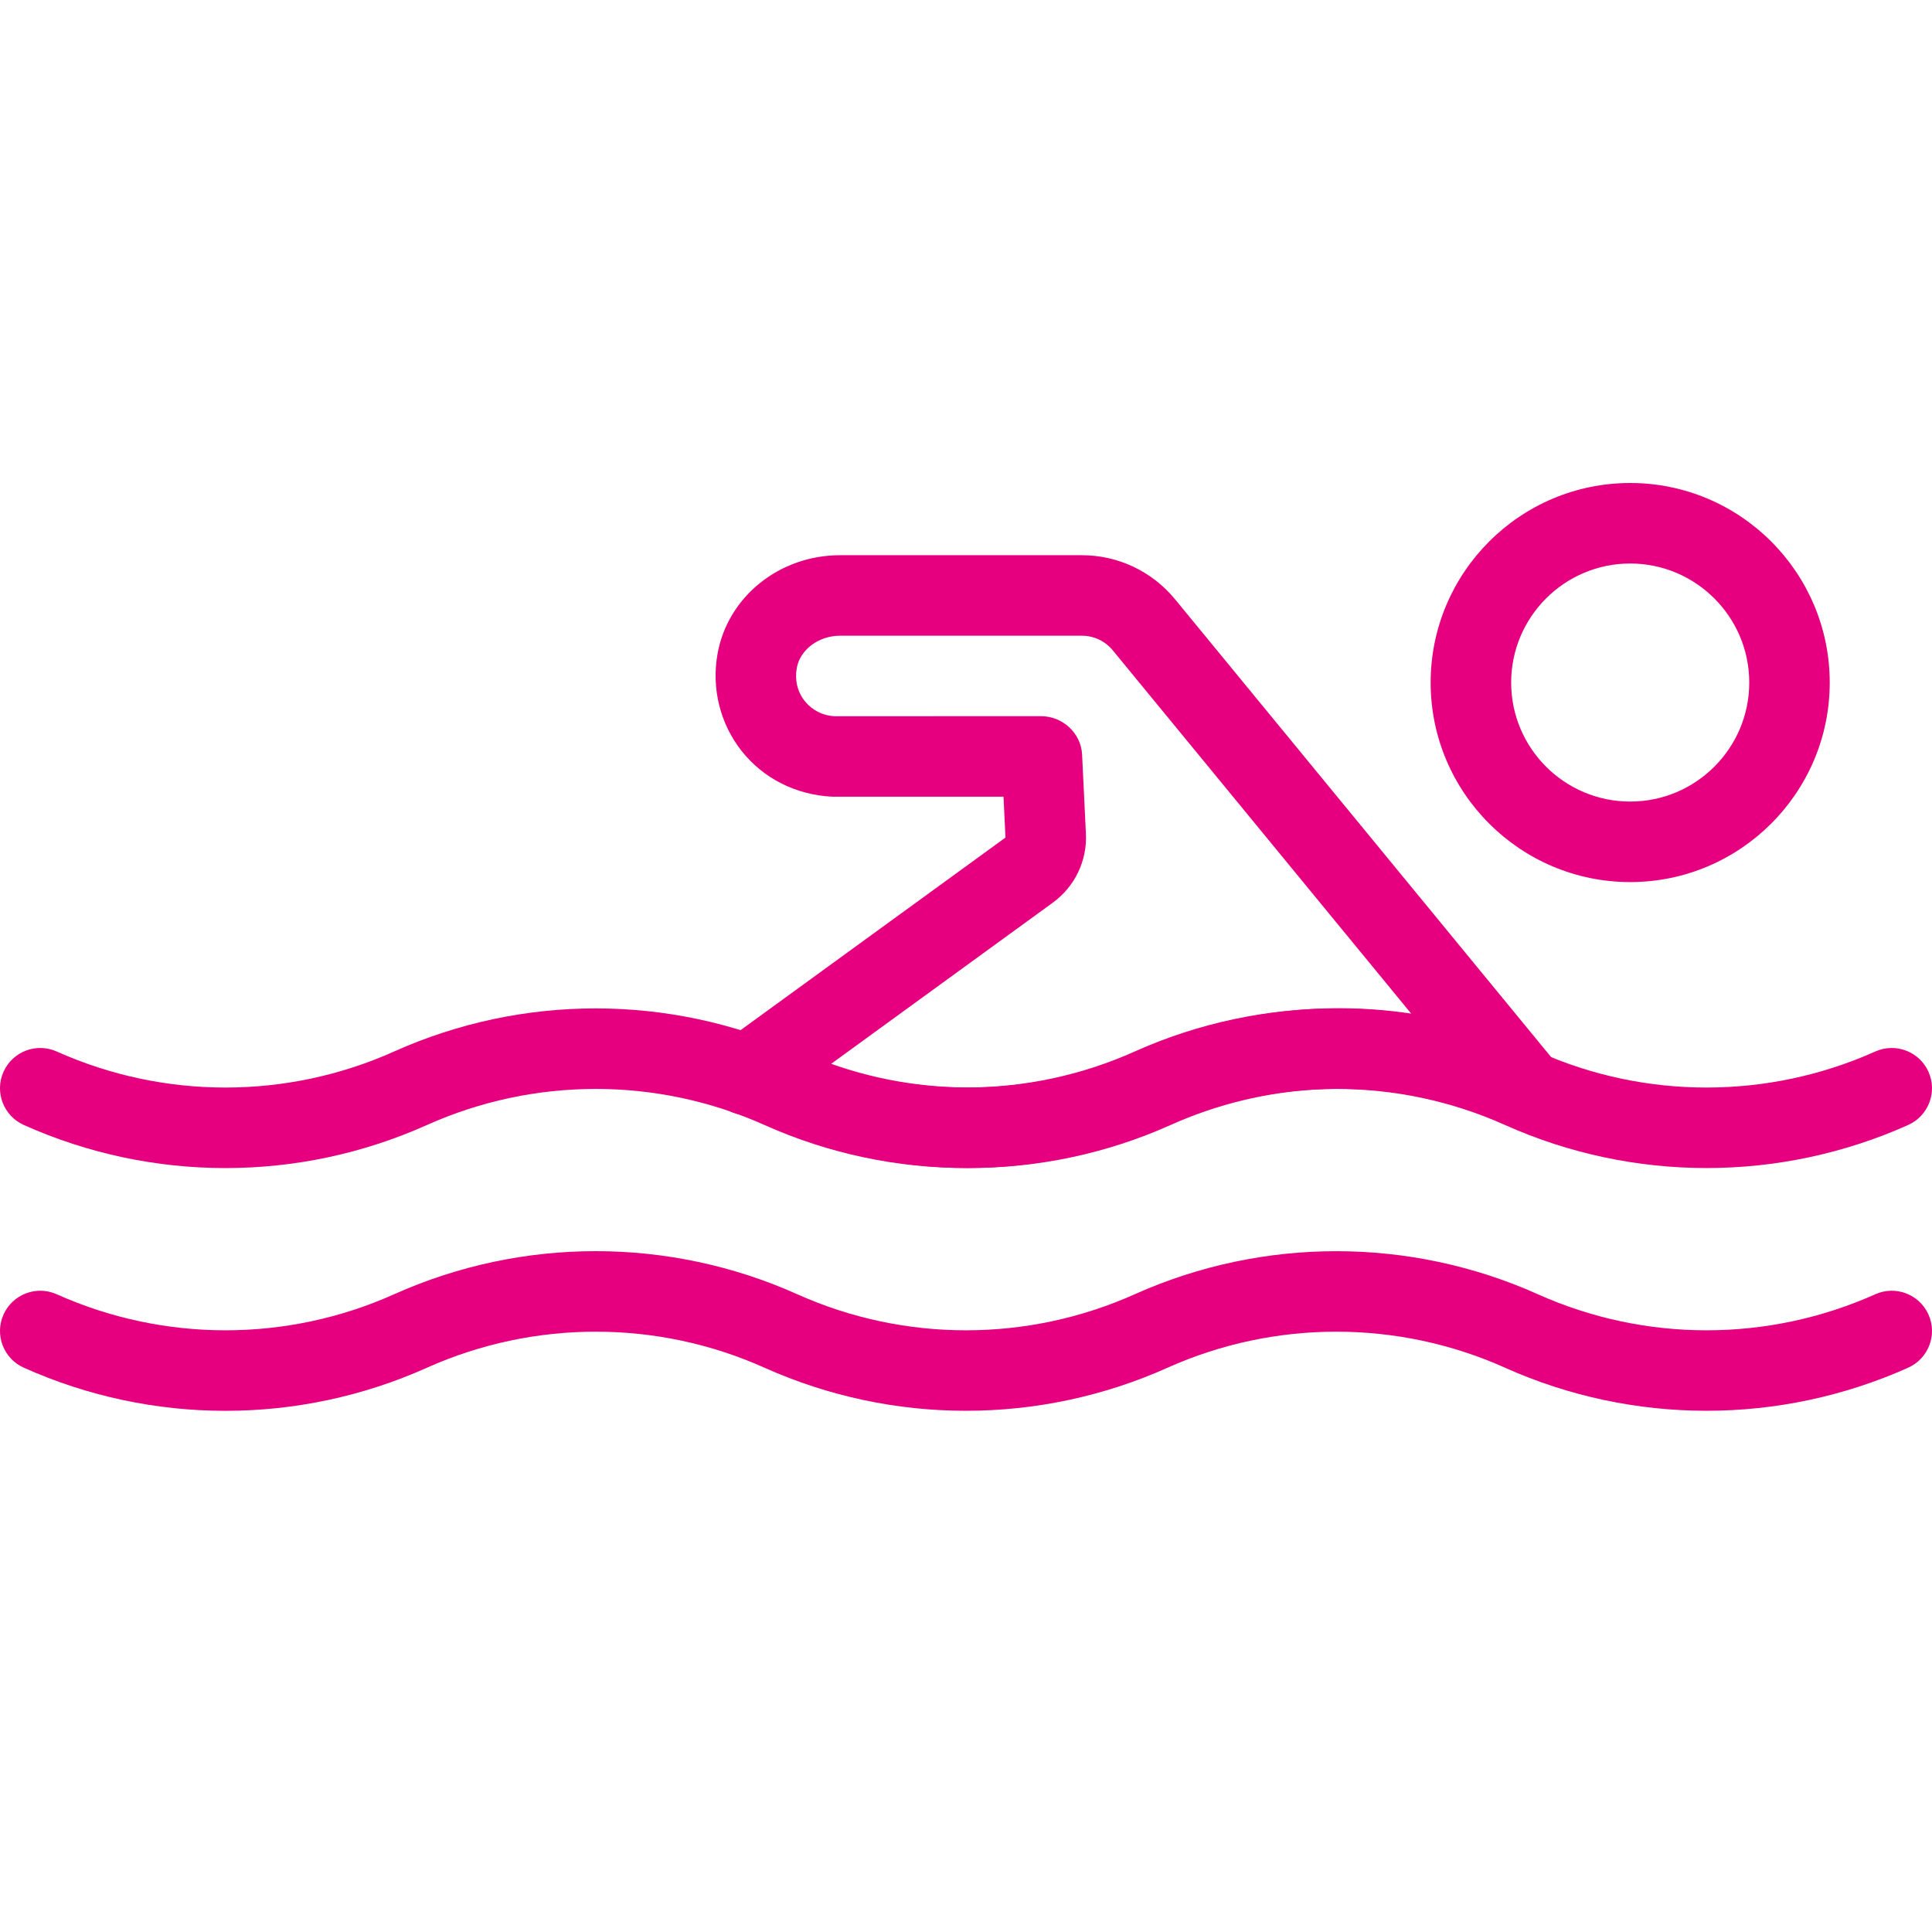<svg width="46" height="46" viewBox="0 0 46 46" fill="none" xmlns="http://www.w3.org/2000/svg">
<path d="M23 27.81C21.362 27.811 19.726 27.469 18.2 26.785C15.648 25.641 12.72 25.641 10.167 26.785C7.116 28.154 3.617 28.153 0.566 26.785C0.084 26.568 -0.133 26.002 0.084 25.518C0.301 25.035 0.867 24.82 1.351 25.036C3.903 26.179 6.829 26.181 9.383 25.036C12.432 23.668 15.931 23.667 18.984 25.036C21.535 26.18 24.463 26.18 27.016 25.036C30.068 23.668 33.568 23.669 36.617 25.036C39.17 26.181 42.097 26.179 44.649 25.036C45.133 24.82 45.699 25.035 45.916 25.518C46.133 26.001 45.916 26.569 45.433 26.785C42.382 28.152 38.883 28.153 35.832 26.785C33.279 25.64 30.352 25.642 27.8 26.785C26.274 27.469 24.637 27.81 23 27.81H23Z" fill="#E6007F"/>
<path d="M23 33.59C21.362 33.591 19.726 33.248 18.2 32.564C15.648 31.42 12.72 31.422 10.167 32.564C7.116 33.934 3.617 33.933 0.566 32.564C0.084 32.348 -0.133 31.781 0.084 31.298C0.301 30.816 0.867 30.599 1.351 30.816C3.903 31.959 6.829 31.961 9.383 30.816C12.432 29.448 15.931 29.447 18.984 30.816C21.535 31.96 24.463 31.96 27.016 30.816C30.068 29.448 33.568 29.449 36.617 30.816C39.17 31.961 42.097 31.959 44.649 30.816C45.133 30.599 45.699 30.816 45.916 31.298C46.133 31.781 45.916 32.348 45.433 32.564C42.382 33.931 38.883 33.933 35.832 32.564C33.279 31.42 30.352 31.422 27.8 32.564C26.274 33.249 24.637 33.59 23 33.59H23Z" fill="#E6007F"/>
<path d="M23.075 27.81C21.438 27.81 19.8 27.469 18.275 26.785C18.124 26.717 17.919 26.646 17.738 26.582L17.616 26.538C17.383 26.494 17.167 26.365 17.018 26.159C16.706 25.732 16.8 25.132 17.229 24.821L23.94 19.942L23.893 18.969H19.815C18.941 18.926 18.172 18.529 17.659 17.882C17.145 17.233 16.936 16.388 17.085 15.563C17.33 14.205 18.558 13.219 20.004 13.219H25.756C26.62 13.219 27.429 13.602 27.978 14.269L37.041 25.302C37.323 25.645 37.331 26.138 37.062 26.491C36.793 26.845 36.313 26.965 35.909 26.785C35.579 26.637 35.243 26.508 34.902 26.398C32.59 25.653 30.095 25.79 27.875 26.784C26.35 27.468 24.713 27.81 23.075 27.81L23.075 27.81ZM19.79 25.329C22.161 26.17 24.781 26.071 27.091 25.036C29.148 24.113 31.403 23.806 33.599 24.133L26.496 15.486C26.314 15.263 26.043 15.136 25.756 15.136H20.004C19.494 15.136 19.05 15.466 18.971 15.905C18.919 16.192 18.986 16.471 19.16 16.691C19.332 16.907 19.588 17.039 19.863 17.053L24.788 17.052C25.299 17.052 25.739 17.454 25.764 17.965L25.855 19.849C25.887 20.495 25.591 21.11 25.067 21.492L19.79 25.329Z" fill="#E6007F"/>
<path d="M38.814 21.002C36.194 21.002 34.063 18.871 34.063 16.252C34.063 13.632 36.194 11.5 38.814 11.5C41.434 11.5 43.565 13.632 43.565 16.252C43.565 18.871 41.433 21.002 38.814 21.002ZM38.814 13.417C37.251 13.417 35.98 14.689 35.98 16.252C35.98 17.814 37.251 19.085 38.814 19.085C40.377 19.085 41.649 17.814 41.649 16.252C41.649 14.689 40.377 13.417 38.814 13.417Z" fill="#E6007F"/>
</svg>
